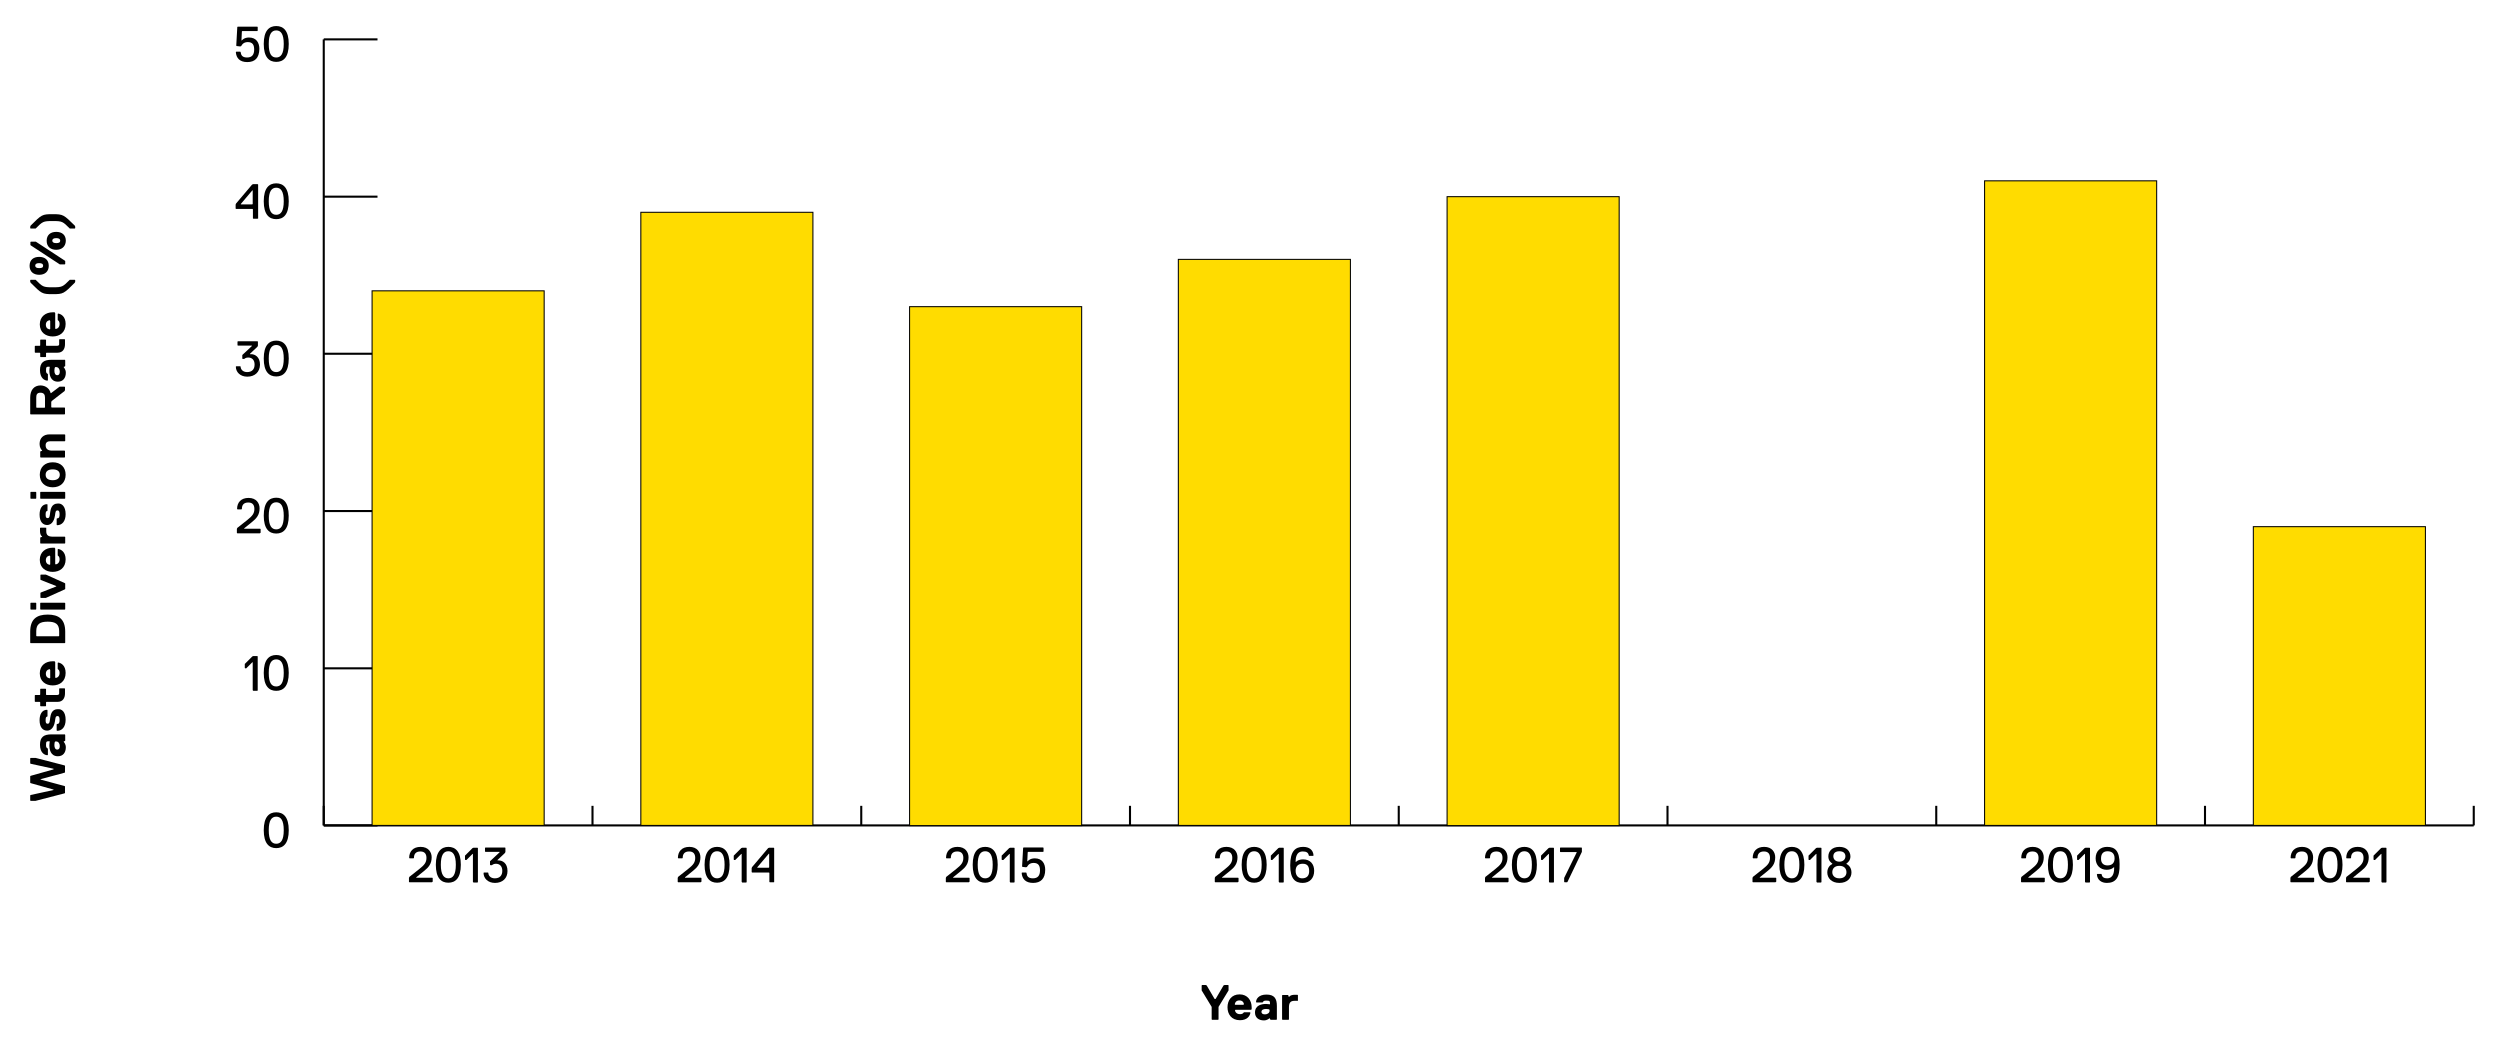 <?xml version="1.0" encoding="utf-8"?>
<!-- Generator: Adobe Illustrator 26.5.0, SVG Export Plug-In . SVG Version: 6.00 Build 0)  -->
<svg version="1.1" id="Layer_1" xmlns="http://www.w3.org/2000/svg" xmlns:xlink="http://www.w3.org/1999/xlink" x="0px" y="0px"
	 viewBox="0 0 1200 505" style="enable-background:new 0 0 1200 505;" xml:space="preserve">
<style type="text/css">
	.st0{fill:none;stroke:#000000;stroke-miterlimit:10;}
	.st1{fill:#FFDC00;stroke:#000000;stroke-width:0.5;stroke-miterlimit:10;}
</style>
<g>
	<path d="M14.5,372.6l0.2-0.2l11-3.1V369l-11-2.4l-0.2-0.2v-2.4l0.2-0.2h2.4l13.9,3.6l0.2,0.2v3.1l-0.2,0.2L19.5,374v0.2l11.5,3.1
		l0.2,0.2v3.1l-0.2,0.2l-13.9,3.6h-2.4l-0.2-0.2v-2.4l0.2-0.2l11-2.4v-0.2l-11-3.1l-0.2-0.2V372.6z"/>
	<path d="M31.3,352.9v2.6l-0.2,0.2l-0.5,0.2v0.2c0,0,1,1,1,2.6c0,2.6-1.4,4.3-3.8,4.3c-3.6,0-4.1-3.4-4.1-5.3c0-1,0.2-1.7,0.2-1.7
		l-0.2-0.2h-0.2c-1.2,0-1.4,0.2-1.4,1.7c0,0.7,0,1.4,0.7,1.7l0.2,0.2v2.9l-0.2,0.2c-1.4,0-3.6-1.2-3.6-5c0-3.8,1.9-5,5.5-5h6.5
		L31.3,352.9z M26.3,356.2c0,0-0.2,0.5-0.2,1.4c0,1.4,0.5,2.2,1.4,2.2c0.7,0,1.2-0.5,1.2-1.7c0-1.2-0.7-2.2-1.7-2.2h-0.5L26.3,356.2
		z"/>
	<path d="M31.5,345.5c0,3.4-1.7,5.3-4.1,5.3l-0.2-0.2v-2.9l0.2-0.2c1,0,1.2-0.7,1.2-1.9s-0.2-1.9-1-1.9c-1,0-1,1-1.2,2.4
		c-0.2,1.4-1,4.6-3.8,4.6c-1.9,0-3.6-1.4-3.6-5c0-2.9,1.2-5,3.6-5l0.2,0.2v2.9l-0.2,0.2c-0.5,0-0.7,0.5-0.7,1.7s0.2,1.7,1,1.7
		c1,0,1-1.4,1.2-2.9c0.2-1.4,0.7-4.1,3.6-4.1C29.6,340.2,31.5,341.6,31.5,345.5z"/>
	<path d="M27.7,333.5c0.5,0,0.7-0.2,0.7-0.7v-2.2l0.2-0.2h2.4l0.2,0.2v2.2c0,2.2-1,4.1-3.6,4.1h-5.3l-0.2,0.2v1.7l-0.2,0.2h-2.4
		l-0.2-0.2v-1.7l-0.2-0.2h-2.2l-0.2-0.2v-2.9l0.2-0.2h2.2l0.2-0.2v-2.6l0.2-0.2h2.4l0.2,0.2v2.6l0.2,0.2H27.7z"/>
	<path d="M26.3,317.6l0.2,0.2v7.4l0.2,0.2c0.5,0,1.9-0.5,1.9-2.4c0-0.7-0.2-1.4-0.7-1.7l-0.2-0.2v-2.9l0.2-0.2
		c1.4,0.2,3.6,1.4,3.6,5c0,4.1-2.9,6-6.2,6s-6.2-1.9-6.2-5.8s2.9-5.8,6.2-5.8H26.3z M23.9,321.2c-0.2,0-1.9,0.2-1.9,2.2
		s1.7,2.2,1.9,2.2l0.2-0.2v-3.8L23.9,321.2z"/>
	<path d="M31.3,303.2v5.3l-0.2,0.2H14.7l-0.2-0.2v-5.3c0-6,3.1-8.2,8.4-8.2C28.2,295,31.3,297.2,31.3,303.2z M17.4,303v2.2l0.2,0.2
		h10.6l0.2-0.2V303c0-3.4-1.7-4.6-5.5-4.6S17.4,299.6,17.4,303z"/>
	<path d="M17.4,289.5v2.9l-0.2,0.2h-2.4l-0.2-0.2v-2.9l0.2-0.2h2.4L17.4,289.5z M31.3,289.5v2.9l-0.2,0.2H19.5l-0.2-0.2v-2.9
		l0.2-0.2h11.5L31.3,289.5z"/>
	<path d="M31.1,279.9l0.2,0.2v2.6l-0.2,0.2l-9.1,4.1h-2.4l-0.2-0.2v-2.2l0.2-0.2l7.4-2.9v-0.2l-7.4-2.9l-0.2-0.2v-2.2l0.2-0.2h2.4
		L31.1,279.9z"/>
	<path d="M26.3,263.1l0.2,0.2v7.4l0.2,0.2c0.5,0,1.9-0.5,1.9-2.4c0-0.7-0.2-1.4-0.7-1.7l-0.2-0.2v-2.9l0.2-0.2
		c1.4,0.2,3.6,1.4,3.6,5c0,4.1-2.9,6-6.2,6s-6.2-1.9-6.2-5.8c0-3.8,2.9-5.8,6.2-5.8H26.3z M23.9,266.7c-0.2,0-1.9,0.2-1.9,2.2
		s1.7,2.2,1.9,2.2l0.2-0.2V267L23.9,266.7z"/>
	<path d="M22.2,253.3v1.7c0,1.9,1,2.6,3.1,2.6h5.8l0.2,0.2v2.9l-0.2,0.2H19.5l-0.2-0.2v-2.6l0.2-0.2l0.7-0.2v-0.2c0,0-1-0.5-1-2.6
		v-1.4l0.2-0.2h2.4L22.2,253.3z"/>
	<path d="M31.5,246.8c0,3.4-1.7,5.3-4.1,5.3l-0.2-0.2V249l0.2-0.2c1,0,1.2-0.7,1.2-1.9c0-1.2-0.2-1.9-1-1.9c-1,0-1,1-1.2,2.4
		c-0.2,1.4-1,4.6-3.8,4.6c-1.9,0-3.6-1.4-3.6-5c0-2.9,1.2-5,3.6-5l0.2,0.2v2.9l-0.2,0.2c-0.5,0-0.7,0.5-0.7,1.7c0,1.2,0.2,1.7,1,1.7
		c1,0,1-1.4,1.2-2.9c0.2-1.4,0.7-4.1,3.6-4.1C29.6,241.5,31.5,243,31.5,246.8z"/>
	<path d="M17.4,236.3v2.9l-0.2,0.2h-2.4l-0.2-0.2v-2.9l0.2-0.2h2.4L17.4,236.3z M31.3,236.3v2.9l-0.2,0.2H19.5l-0.2-0.2v-2.9
		l0.2-0.2h11.5L31.3,236.3z"/>
	<path d="M31.5,227.9c0,3.6-2.4,6-6.2,6s-6.2-2.4-6.2-6s2.4-6,6.2-6S31.5,224.2,31.5,227.9z M21.9,227.9c0,1.7,1.2,2.6,3.4,2.6
		s3.4-1,3.4-2.6c0-1.7-1.2-2.6-3.4-2.6S21.9,226.2,21.9,227.9z"/>
	<path d="M31.3,208.7v2.9l-0.2,0.2h-7c-1.2,0-2.2,0.5-2.2,1.9c0,1.7,1,2.6,3.1,2.6h6l0.2,0.2v2.9l-0.2,0.2H19.5l-0.2-0.2v-2.6
		l0.2-0.2l0.7-0.2v-0.2c-0.5-0.5-1.2-1.4-1.2-3.1c0-2.9,1.9-4.6,4.8-4.6h7.2L31.3,208.7z"/>
	<path d="M24.3,188.7h0.2l4.1-3.1h2.4l0.2,0.2v1.4l-0.2,0.5l-6.2,4.8l-0.2,0.5v2.4l0.2,0.2h6.2l0.2,0.2v2.9l-0.2,0.2H14.7l-0.2-0.2
		v-7.9c0-3.4,1.7-5.8,5-5.8C22.2,185.1,23.9,186.8,24.3,188.7z M17.4,190.9v4.6l0.2,0.2h3.8l0.2-0.2v-4.6c0-1.4-0.5-2.4-2.2-2.4
		S17.4,189.5,17.4,190.9z"/>
	<path d="M31.3,173.1v2.6l-0.2,0.2l-0.5,0.2v0.2c0,0,1,1,1,2.6c0,2.6-1.4,4.3-3.8,4.3c-3.6,0-4.1-3.4-4.1-5.3c0-1,0.2-1.7,0.2-1.7
		l-0.2-0.2h-0.2c-1.2,0-1.4,0.2-1.4,1.7c0,0.7,0,1.4,0.7,1.7l0.2,0.2v2.9l-0.2,0.2c-1.4,0-3.6-1.2-3.6-5c0-3.8,1.9-5,5.5-5h6.5
		L31.3,173.1z M26.3,176.5c0,0-0.2,0.5-0.2,1.4c0,1.4,0.5,2.2,1.4,2.2c0.7,0,1.2-0.5,1.2-1.7s-0.7-2.2-1.7-2.2h-0.5L26.3,176.5z"/>
	<path d="M27.7,165.9c0.5,0,0.7-0.2,0.7-0.7v-2.2l0.2-0.2h2.4l0.2,0.2v2.2c0,2.2-1,4.1-3.6,4.1h-5.3l-0.2,0.2v1.7l-0.2,0.2h-2.4
		l-0.2-0.2v-1.7l-0.2-0.2h-2.2l-0.2-0.2v-2.9l0.2-0.2h2.2l0.2-0.2v-2.6l0.2-0.2h2.4l0.2,0.2v2.6l0.2,0.2H27.7z"/>
	<path d="M26.3,150.1l0.2,0.2v7.4l0.2,0.2c0.5,0,1.9-0.5,1.9-2.4c0-0.7-0.2-1.4-0.7-1.7l-0.2-0.2v-2.9l0.2-0.2
		c1.4,0.2,3.6,1.4,3.6,5c0,4.1-2.9,6-6.2,6s-6.2-1.9-6.2-5.8c0-3.8,2.9-5.8,6.2-5.8H26.3z M23.9,153.7c-0.2,0-1.9,0.2-1.9,2.2
		s1.7,2.2,1.9,2.2l0.2-0.2v-3.8L23.9,153.7z"/>
	<path d="M14.7,135.7l-0.2-0.5v-0.7l0.2-0.2h2.4c3.4,3.4,3.6,3.6,8.2,3.6s4.8-0.2,8.2-3.6h2.4l0.2,0.2v0.7l-0.2,0.5
		c-5.3,5.3-5.5,5.5-10.6,5.5S20,141,14.7,135.7z"/>
	<path d="M18.8,131.9c-2.6,0-4.6-1.4-4.6-4.3c0-2.9,1.9-4.3,4.6-4.3s4.6,1.4,4.6,4.3C23.4,130.4,21.5,131.9,18.8,131.9z M31.1,125.1
		l0.2,0.2v1.4l-0.2,0.2h-2.4l-13.9-9.1l-0.2-0.2v-1.4l0.2-0.2h2.4L31.1,125.1z M20.7,127.5c0-0.7-0.5-1.2-1.9-1.2
		c-1.4,0-1.9,0.5-1.9,1.2c0,0.7,0.5,1.2,1.9,1.2C20.3,128.7,20.7,128.3,20.7,127.5z M27,119.9c-2.6,0-4.6-1.4-4.6-4.3
		c0-2.9,1.9-4.3,4.6-4.3s4.6,1.4,4.6,4.3C31.5,118.4,29.6,119.9,27,119.9z M28.9,115.5c0-0.7-0.5-1.2-1.9-1.2
		c-1.4,0-1.9,0.5-1.9,1.2c0,0.7,0.5,1.2,1.9,1.2C28.4,116.7,28.9,116.3,28.9,115.5z"/>
	<path d="M35.9,108.3l0.2,0.5v0.7l-0.2,0.2h-2.4c-3.4-3.4-3.6-3.6-8.2-3.6s-4.8,0.2-8.2,3.6h-2.4l-0.2-0.2v-0.7l0.2-0.5
		c5.3-5.3,5.5-5.5,10.6-5.5S30.6,103.1,35.9,108.3z"/>
</g>
<g>
	<path d="M584.9,483.3v6l-0.2,0.2h-2.9l-0.2-0.2v-6l-4.8-7.9V473l0.2-0.2h1.7l0.5,0.2l3.8,6.5h0.5l3.8-6.5l0.5-0.2h1.7l0.2,0.2v2.4
		L584.9,483.3z"/>
	<path d="M600.7,484.5l-0.2,0.2H593l-0.2,0.2c0,0.5,0.5,1.9,2.4,1.9c0.7,0,1.4-0.2,1.7-0.7l0.2-0.2h2.9l0.2,0.2
		c-0.2,1.4-1.4,3.6-5,3.6c-4.1,0-6-2.9-6-6.2s1.9-6.2,5.8-6.2c3.8,0,5.8,2.9,5.8,6.2V484.5z M597.1,482.1c0-0.2-0.2-1.9-2.2-1.9
		s-2.2,1.7-2.2,1.9l0.2,0.2h3.8L597.1,482.1z"/>
	<path d="M612.5,489.5h-2.6l-0.2-0.2l-0.2-0.5h-0.2c0,0-1,1-2.6,1c-2.6,0-4.3-1.4-4.3-3.8c0-3.6,3.4-4.1,5.3-4.1
		c1,0,1.7,0.2,1.7,0.2l0.2-0.2v-0.2c0-1.2-0.2-1.4-1.7-1.4c-0.7,0-1.4,0-1.7,0.7l-0.2,0.2h-2.9l-0.2-0.2c0-1.4,1.2-3.6,5-3.6
		c3.8,0,5,1.9,5,5.5v6.5L612.5,489.5z M609.1,484.5c0,0-0.5-0.2-1.4-0.2c-1.4,0-2.2,0.5-2.2,1.4c0,0.7,0.5,1.2,1.7,1.2
		c1.2,0,2.2-0.7,2.2-1.7v-0.5L609.1,484.5z"/>
	<path d="M623,480.4h-1.7c-1.9,0-2.6,1-2.6,3.1v5.8l-0.2,0.2h-2.9l-0.2-0.2v-11.5l0.2-0.2h2.6l0.2,0.2l0.2,0.7h0.2c0,0,0.5-1,2.6-1
		h1.4l0.2,0.2v2.4L623,480.4z"/>
</g>
<g>
	<line class="st0" x1="155.4" y1="396.2" x2="1187.4" y2="396.2"/>
	<g>
		<g>
			<line class="st0" x1="155.4" y1="396.2" x2="155.4" y2="386.8"/>
			<line class="st0" x1="284.4" y1="396.2" x2="284.4" y2="386.8"/>
			<line class="st0" x1="413.4" y1="396.2" x2="413.4" y2="386.8"/>
			<line class="st0" x1="542.4" y1="396.2" x2="542.4" y2="386.8"/>
			<line class="st0" x1="671.4" y1="396.2" x2="671.4" y2="386.8"/>
			<line class="st0" x1="800.4" y1="396.2" x2="800.4" y2="386.8"/>
			<line class="st0" x1="929.4" y1="396.2" x2="929.4" y2="386.8"/>
			<line class="st0" x1="1058.4" y1="396.2" x2="1058.4" y2="386.8"/>
			<line class="st0" x1="1187.4" y1="396.2" x2="1187.4" y2="386.8"/>
		</g>
		<g>
		</g>
	</g>
</g>
<g>
	<g>
		<g>
			<path d="M132.6,389.9c3.4,0,6,2.2,6,8.6s-2.6,8.6-6,8.6s-6-2.2-6-8.6S129.2,389.9,132.6,389.9z M132.6,405c2.2,0,3.6-1.7,3.6-6.5
				c0-4.8-1.4-6.5-3.6-6.5s-3.6,1.7-3.6,6.5C129,403.3,130.4,405,132.6,405z"/>
		</g>
		<g>
			<path d="M121.5,331.5l-0.2-0.2v-13.4h-0.2l-2.9,2.9h-0.5l-0.2-0.2v-1.9l3.6-3.6l0.5-0.2h1.9l0.2,0.2v16.3l-0.2,0.2H121.5z"/>
			<path d="M132.6,314.4c3.4,0,6,2.2,6,8.6s-2.6,8.6-6,8.6s-6-2.2-6-8.6S129.2,314.4,132.6,314.4z M132.6,329.5
				c2.2,0,3.6-1.7,3.6-6.5c0-4.8-1.4-6.5-3.6-6.5s-3.6,1.7-3.6,6.5C129,327.9,130.4,329.5,132.6,329.5z"/>
		</g>
		<g>
			<path d="M124.7,256h-10.8l-0.2-0.2v-1.9l0.2-0.5l4.8-3.8c2.4-1.9,3.4-3.1,3.4-5.3c0-1.7-0.7-3.1-2.9-3.1s-3.1,1.2-3.1,3.1
				l-0.2,0.2h-1.9l-0.2-0.2c0-3.1,1.9-5.3,5.5-5.3c3.8,0,5.3,2.6,5.3,5c0,3.1-1.4,4.8-3.8,6.7l-3.6,2.9v0.2h7.7l0.2,0.2v1.7
				L124.7,256z"/>
			<path d="M132.6,238.9c3.4,0,6,2.2,6,8.6s-2.6,8.6-6,8.6s-6-2.2-6-8.6S129.2,238.9,132.6,238.9z M132.6,254.1
				c2.2,0,3.6-1.7,3.6-6.5c0-4.8-1.4-6.5-3.6-6.5s-3.6,1.7-3.6,6.5C129,252.4,130.4,254.1,132.6,254.1z"/>
		</g>
		<g>
			<path d="M118.7,180.8c-3.4,0-5.5-2.2-5.5-4.8l0.2-0.2h1.9l0.2,0.2c0,1.2,1,2.6,3.1,2.6c2.4,0,3.6-1.4,3.6-3.6s-1.2-3.4-3.1-3.4
				c-1.2,0-1.9,0.7-1.9,0.7h-0.7l-0.2-0.2v-1.7l4.6-4.3v-0.2h-6.7l-0.2-0.2V164l0.2-0.2h9.4l0.2,0.2v1.9l-0.2,0.5l-3.6,3.4v0.2
				c0.1,0,0.3,0,0.5,0c1.9,0,4.3,1.3,4.3,5.1C124.7,178.6,122.3,180.8,118.7,180.8z"/>
			<path d="M132.6,163.5c3.4,0,6,2.2,6,8.6s-2.6,8.6-6,8.6s-6-2.2-6-8.6S129.2,163.5,132.6,163.5z M132.6,178.6
				c2.2,0,3.6-1.7,3.6-6.5c0-4.8-1.4-6.5-3.6-6.5s-3.6,1.7-3.6,6.5C129,176.9,130.4,178.6,132.6,178.6z"/>
		</g>
		<g>
			<path d="M123.5,105h-1.9l-0.2-0.2v-4.3l-0.2-0.2h-7.9l-0.2-0.2v-1.9l0.2-0.5l7.7-9.1l0.5-0.2h2.2l0.2,0.2v16.3L123.5,105z
				 M121.3,91.4h-0.2l-5.5,6.5v0.2h5.5l0.2-0.2V91.4z"/>
			<path d="M132.6,88c3.4,0,6,2.2,6,8.6c0,6.5-2.6,8.6-6,8.6s-6-2.2-6-8.6C126.6,90.2,129.2,88,132.6,88z M132.6,103.1
				c2.2,0,3.6-1.7,3.6-6.5c0-4.8-1.4-6.5-3.6-6.5s-3.6,1.7-3.6,6.5C129,101.4,130.4,103.1,132.6,103.1z"/>
		</g>
		<g>
			<path d="M118.7,29.8c-3.6,0-5.3-1.9-5.5-4.8l0.2-0.2h1.9l0.2,0.2c0.2,1.4,0.7,2.6,3.1,2.6c2.4,0,3.4-1.4,3.4-3.8
				c0-2.2-0.7-3.6-3.1-3.6c-2.4,0-3.1,1.9-3.1,1.9l-0.5,0.2l-1.7-0.2l-0.2-0.2l0.5-8.9l0.2-0.2h9.4l0.2,0.2v1.7l-0.2,0.2h-7.2
				l-0.2,0.2l-0.2,4.3h0.2c0,0,1-1.4,3.4-1.4c3.6,0,5,2.6,5,5.5C124.4,27.9,122.3,29.8,118.7,29.8z"/>
			<path d="M132.6,12.5c3.4,0,6,2.2,6,8.6c0,6.5-2.6,8.6-6,8.6s-6-2.2-6-8.6C126.6,14.7,129.2,12.5,132.6,12.5z M132.6,27.6
				c2.2,0,3.6-1.7,3.6-6.5c0-4.8-1.4-6.5-3.6-6.5s-3.6,1.7-3.6,6.5C129,26,130.4,27.6,132.6,27.6z"/>
		</g>
	</g>
	<line class="st0" x1="155.4" y1="396.2" x2="155.4" y2="18.9"/>
	<g>
		<g>
			<line class="st0" x1="155.4" y1="396.2" x2="181.2" y2="396.2"/>
			<line class="st0" x1="155.4" y1="320.8" x2="181.2" y2="320.8"/>
			<line class="st0" x1="155.4" y1="245.3" x2="181.2" y2="245.3"/>
			<line class="st0" x1="155.4" y1="169.8" x2="181.2" y2="169.8"/>
			<line class="st0" x1="155.4" y1="94.4" x2="181.2" y2="94.4"/>
			<line class="st0" x1="155.4" y1="18.9" x2="181.2" y2="18.9"/>
		</g>
		<g>
		</g>
	</g>
</g>
<g>
	<g>
		<g>
			<rect x="178.6" y="139.6" class="st1" width="82.6" height="256.6"/>
			<rect x="307.6" y="101.9" class="st1" width="82.6" height="294.3"/>
			<rect x="436.6" y="147.2" class="st1" width="82.6" height="249.1"/>
			<rect x="565.6" y="124.5" class="st1" width="82.6" height="271.7"/>
			<rect x="694.6" y="94.4" class="st1" width="82.6" height="301.9"/>
			<rect x="952.6" y="86.8" class="st1" width="82.6" height="309.4"/>
			<rect x="1081.6" y="252.8" class="st1" width="82.6" height="143.4"/>
		</g>
	</g>
</g>
<g>
	<g>
	</g>
</g>
<g>
	<g>
		<path d="M1110.4,423.5h-10.8l-0.2-0.2v-1.9l0.2-0.5l4.8-3.8c2.4-1.9,3.4-3.1,3.4-5.3c0-1.7-0.7-3.1-2.9-3.1s-3.1,1.2-3.1,3.1
			l-0.2,0.2h-1.9l-0.2-0.2c0-3.1,1.9-5.3,5.5-5.3c3.8,0,5.3,2.6,5.3,5c0,3.1-1.4,4.8-3.8,6.7l-3.6,2.9v0.2h7.7l0.2,0.2v1.7
			L1110.4,423.5z"/>
		<path d="M1118.4,406.5c3.4,0,6,2.2,6,8.6s-2.6,8.6-6,8.6s-6-2.2-6-8.6S1115,406.5,1118.4,406.5z M1118.4,421.6
			c2.2,0,3.6-1.7,3.6-6.5c0-4.8-1.4-6.5-3.6-6.5s-3.6,1.7-3.6,6.5C1114.8,419.9,1116.2,421.6,1118.4,421.6z"/>
		<path d="M1137.1,423.5h-10.8l-0.2-0.2v-1.9l0.2-0.5l4.8-3.8c2.4-1.9,3.4-3.1,3.4-5.3c0-1.7-0.7-3.1-2.9-3.1s-3.1,1.2-3.1,3.1
			l-0.2,0.2h-1.9l-0.2-0.2c0-3.1,1.9-5.3,5.5-5.3c3.8,0,5.3,2.6,5.3,5c0,3.1-1.4,4.8-3.8,6.7l-3.6,2.9v0.2h7.7l0.2,0.2v1.7
			L1137.1,423.5z"/>
		<path d="M1143.3,423.5l-0.2-0.2v-13.4h-0.2l-2.9,2.9h-0.5l-0.2-0.2v-1.9l3.6-3.6l0.5-0.2h1.9l0.2,0.2v16.3l-0.2,0.2H1143.3z"/>
	</g>
	<g>
		<path d="M981.1,423.5h-10.8l-0.2-0.2v-1.9l0.2-0.5l4.8-3.8c2.4-1.9,3.4-3.1,3.4-5.3c0-1.7-0.7-3.1-2.9-3.1s-3.1,1.2-3.1,3.1
			l-0.2,0.2h-1.9l-0.2-0.2c0-3.1,1.9-5.3,5.5-5.3c3.8,0,5.3,2.6,5.3,5c0,3.1-1.4,4.8-3.8,6.7l-3.6,2.9v0.2h7.7l0.2,0.2v1.7
			L981.1,423.5z"/>
		<path d="M989,406.5c3.4,0,6,2.2,6,8.6s-2.6,8.6-6,8.6s-6-2.2-6-8.6S985.6,406.5,989,406.5z M989,421.6c2.2,0,3.6-1.7,3.6-6.5
			c0-4.8-1.4-6.5-3.6-6.5s-3.6,1.7-3.6,6.5C985.4,419.9,986.8,421.6,989,421.6z"/>
		<path d="M1001,423.5l-0.2-0.2v-13.4h-0.2l-2.9,2.9h-0.5l-0.2-0.2v-1.9l3.6-3.6l0.5-0.2h1.9l0.2,0.2v16.3l-0.2,0.2H1001z"/>
		<path d="M1011.3,423.8c-2.6,0-4.6-1.4-4.8-4.1l0.2-0.2h1.9l0.2,0.2c0.2,1.4,1.2,1.9,2.6,1.9c3.4,0,3.4-3.8,3.4-5.3h-0.2
			c0,0-1,1.2-3.4,1.2c-3.1,0-5.3-2.2-5.3-5.5c0-3.6,2.4-5.5,5.5-5.5c3.8,0,6,1.9,6,8.2C1017.6,421.4,1015.4,423.8,1011.3,423.8z
			 M1011.6,415.4c2.2,0,3.4-1.2,3.4-3.4c0-2.4-1.4-3.4-3.4-3.4s-3.1,1.2-3.1,3.4C1008.4,414.2,1009.6,415.4,1011.6,415.4z"/>
	</g>
	<g>
		<path d="M852.2,423.5h-10.8l-0.2-0.2v-1.9l0.2-0.5l4.8-3.8c2.4-1.9,3.4-3.1,3.4-5.3c0-1.7-0.7-3.1-2.9-3.1s-3.1,1.2-3.1,3.1
			l-0.2,0.2h-1.9l-0.2-0.2c0-3.1,1.9-5.3,5.5-5.3c3.8,0,5.3,2.6,5.3,5c0,3.1-1.4,4.8-3.8,6.7l-3.6,2.9v0.2h7.7l0.2,0.2v1.7
			L852.2,423.5z"/>
		<path d="M860.1,406.5c3.4,0,6,2.2,6,8.6s-2.6,8.6-6,8.6s-6-2.2-6-8.6S856.8,406.5,860.1,406.5z M860.1,421.6
			c2.2,0,3.6-1.7,3.6-6.5c0-4.8-1.4-6.5-3.6-6.5s-3.6,1.7-3.6,6.5C856.5,419.9,858,421.6,860.1,421.6z"/>
		<path d="M872.1,423.5l-0.2-0.2v-13.4h-0.2l-2.9,2.9h-0.5l-0.2-0.2v-1.9l3.6-3.6l0.5-0.2h1.9l0.2,0.2v16.3l-0.2,0.2H872.1z"/>
		<path d="M882.9,423.8c-3.8,0-5.8-2.4-5.8-5c0-2.4,1.4-3.6,2.4-4.1v-0.2c-0.7-0.5-1.9-1.4-1.9-3.4c0-2.4,1.7-4.6,5.3-4.6
			s5.3,2.2,5.3,4.6c0,1.9-1.2,2.9-1.9,3.4v0.2c1,0.5,2.4,1.7,2.4,4.1C888.7,421.4,886.8,423.8,882.9,423.8z M882.9,415.6
			c-2.4,0-3.4,1.4-3.4,3.1c0,1.4,1,2.9,3.4,2.9s3.4-1.4,3.4-2.9C886.3,417,885.3,415.6,882.9,415.6z M882.9,408.6
			c-2.2,0-2.9,1.2-2.9,2.4c0,1.4,1,2.6,2.9,2.6s2.9-1.2,2.9-2.6C885.8,409.8,885.1,408.6,882.9,408.6z"/>
	</g>
	<g>
		<path d="M723.8,423.5H713l-0.2-0.2v-1.9l0.2-0.5l4.8-3.8c2.4-1.9,3.4-3.1,3.4-5.3c0-1.7-0.7-3.1-2.9-3.1s-3.1,1.2-3.1,3.1
			l-0.2,0.2H713l-0.2-0.2c0-3.1,1.9-5.3,5.5-5.3c3.8,0,5.3,2.6,5.3,5c0,3.1-1.4,4.8-3.8,6.7l-3.6,2.9v0.2h7.7l0.2,0.2v1.7
			L723.8,423.5z"/>
		<path d="M731.7,406.5c3.4,0,6,2.2,6,8.6s-2.6,8.6-6,8.6s-6-2.2-6-8.6S728.4,406.5,731.7,406.5z M731.7,421.6
			c2.2,0,3.6-1.7,3.6-6.5c0-4.8-1.4-6.5-3.6-6.5s-3.6,1.7-3.6,6.5C728.1,419.9,729.6,421.6,731.7,421.6z"/>
		<path d="M743.7,423.5l-0.2-0.2v-13.4h-0.2l-2.9,2.9h-0.5l-0.2-0.2v-1.9l3.6-3.6l0.5-0.2h1.9l0.2,0.2v16.3l-0.2,0.2H743.7z"/>
		<path d="M752.4,423.3l-0.2,0.2h-1.2l-0.2-0.2v-1.9l6-12.2v-0.2H749l-0.2-0.2V407l0.2-0.2h10.1l0.2,0.2v1.9L752.4,423.3z"/>
	</g>
	<g>
		<path d="M594.1,423.5h-10.8l-0.2-0.2v-1.9l0.2-0.5l4.8-3.8c2.4-1.9,3.4-3.1,3.4-5.3c0-1.7-0.7-3.1-2.9-3.1s-3.1,1.2-3.1,3.1
			l-0.2,0.2h-1.9l-0.2-0.2c0-3.1,1.9-5.3,5.5-5.3c3.8,0,5.3,2.6,5.3,5c0,3.1-1.4,4.8-3.8,6.7l-3.6,2.9v0.2h7.7l0.2,0.2v1.7
			L594.1,423.5z"/>
		<path d="M602,406.5c3.4,0,6,2.2,6,8.6s-2.6,8.6-6,8.6s-6-2.2-6-8.6S598.6,406.5,602,406.5z M602,421.6c2.2,0,3.6-1.7,3.6-6.5
			c0-4.8-1.4-6.5-3.6-6.5s-3.6,1.7-3.6,6.5C598.4,419.9,599.8,421.6,602,421.6z"/>
		<path d="M614,423.5l-0.2-0.2v-13.4h-0.2l-2.9,2.9h-0.5l-0.2-0.2v-1.9l3.6-3.6l0.5-0.2h1.9l0.2,0.2v16.3l-0.2,0.2H614z"/>
		<path d="M625.5,406.5c2.9,0,4.8,1.4,5,4.1l-0.2,0.2h-1.9l-0.2-0.2c-0.2-1.4-1.2-1.9-2.9-1.9c-3.4,0-3.4,3.8-3.4,5h0.2
			c0,0,1-1.2,3.4-1.2c3.4,0,5.3,2.2,5.3,5.5c0,3.6-2.2,5.8-5.5,5.8c-3.6,0-6-1.9-6-8.4C619.3,408.6,621.7,406.5,625.5,406.5z
			 M625.3,414.6c-2.2,0-3.4,1.2-3.4,3.4c0,2.4,1.4,3.6,3.1,3.6c2.2,0,3.4-1.2,3.4-3.4S627.7,414.6,625.3,414.6z"/>
	</g>
	<g>
		<path d="M465,423.5h-10.8l-0.2-0.2v-1.9l0.2-0.5l4.8-3.8c2.4-1.9,3.4-3.1,3.4-5.3c0-1.7-0.7-3.1-2.9-3.1s-3.1,1.2-3.1,3.1
			l-0.2,0.2h-1.9l-0.2-0.2c0-3.1,1.9-5.3,5.5-5.3c3.8,0,5.3,2.6,5.3,5c0,3.1-1.4,4.8-3.8,6.7l-3.6,2.9v0.2h7.7l0.2,0.2v1.7
			L465,423.5z"/>
		<path d="M472.9,406.5c3.4,0,6,2.2,6,8.6s-2.6,8.6-6,8.6s-6-2.2-6-8.6S469.5,406.5,472.9,406.5z M472.9,421.6
			c2.2,0,3.6-1.7,3.6-6.5c0-4.8-1.4-6.5-3.6-6.5s-3.6,1.7-3.6,6.5C469.3,419.9,470.7,421.6,472.9,421.6z"/>
		<path d="M484.9,423.5l-0.2-0.2v-13.4h-0.2l-2.9,2.9H481l-0.2-0.2v-1.9l3.6-3.6l0.5-0.2h1.9l0.2,0.2v16.3l-0.2,0.2H484.9z"/>
		<path d="M495.9,423.8c-3.6,0-5.3-1.9-5.5-4.8l0.2-0.2h1.9l0.2,0.2c0.2,1.4,0.7,2.6,3.1,2.6c2.4,0,3.4-1.4,3.4-3.8
			c0-2.2-0.7-3.6-3.1-3.6c-2.4,0-3.1,1.9-3.1,1.9l-0.5,0.2l-1.7-0.2l-0.2-0.2l0.5-8.9l0.2-0.2h9.4l0.2,0.2v1.7l-0.2,0.2h-7.2
			l-0.2,0.2l-0.2,4.3h0.2c0,0,1-1.4,3.4-1.4c3.6,0,5,2.6,5,5.5C501.7,421.8,499.5,423.8,495.9,423.8z"/>
	</g>
	<g>
		<path d="M336.3,423.5h-10.8l-0.2-0.2v-1.9l0.2-0.5l4.8-3.8c2.4-1.9,3.4-3.1,3.4-5.3c0-1.7-0.7-3.1-2.9-3.1s-3.1,1.2-3.1,3.1
			l-0.2,0.2h-1.9l-0.2-0.2c0-3.1,1.9-5.3,5.5-5.3c3.8,0,5.3,2.6,5.3,5c0,3.1-1.4,4.8-3.8,6.7l-3.6,2.9v0.2h7.7l0.2,0.2v1.7
			L336.3,423.5z"/>
		<path d="M344.2,406.5c3.4,0,6,2.2,6,8.6s-2.6,8.6-6,8.6s-6-2.2-6-8.6S340.9,406.5,344.2,406.5z M344.2,421.6
			c2.2,0,3.6-1.7,3.6-6.5c0-4.8-1.4-6.5-3.6-6.5s-3.6,1.7-3.6,6.5C340.6,419.9,342.1,421.6,344.2,421.6z"/>
		<path d="M356.2,423.5l-0.2-0.2v-13.4h-0.2l-2.9,2.9h-0.5l-0.2-0.2v-1.9l3.6-3.6l0.5-0.2h1.9l0.2,0.2v16.3l-0.2,0.2H356.2z"/>
		<path d="M371.4,423.5h-1.9l-0.2-0.2V419l-0.2-0.2H361l-0.2-0.2v-1.9l0.2-0.5l7.7-9.1l0.5-0.2h2.2l0.2,0.2v16.3L371.4,423.5z
			 M369.2,409.8H369l-5.5,6.5v0.2h5.5l0.2-0.2V409.8z"/>
	</g>
	<g>
		<path d="M207.3,423.5h-10.8l-0.2-0.2v-1.9l0.2-0.5l4.8-3.8c2.4-1.9,3.4-3.1,3.4-5.3c0-1.7-0.7-3.1-2.9-3.1s-3.1,1.2-3.1,3.1
			l-0.2,0.2h-1.9l-0.2-0.2c0-3.1,1.9-5.3,5.5-5.3c3.8,0,5.3,2.6,5.3,5c0,3.1-1.4,4.8-3.8,6.7l-3.6,2.9v0.2h7.7l0.2,0.2v1.7
			L207.3,423.5z"/>
		<path d="M215.2,406.5c3.4,0,6,2.2,6,8.6s-2.6,8.6-6,8.6s-6-2.2-6-8.6S211.9,406.5,215.2,406.5z M215.2,421.6
			c2.2,0,3.6-1.7,3.6-6.5c0-4.8-1.4-6.5-3.6-6.5s-3.6,1.7-3.6,6.5C211.6,419.9,213.1,421.6,215.2,421.6z"/>
		<path d="M227.2,423.5l-0.2-0.2v-13.4h-0.2l-2.9,2.9h-0.5l-0.2-0.2v-1.9l3.6-3.6l0.5-0.2h1.9l0.2,0.2v16.3l-0.2,0.2H227.2z"/>
		<path d="M237.6,423.8c-3.4,0-5.5-2.2-5.5-4.8l0.2-0.2h1.9l0.2,0.2c0,1.2,1,2.6,3.1,2.6c2.4,0,3.6-1.4,3.6-3.6s-1.2-3.4-3.1-3.4
			c-1.2,0-1.9,0.7-1.9,0.7h-0.7l-0.2-0.2v-1.7l4.6-4.3v-0.2H233l-0.2-0.2V407l0.2-0.2h9.4l0.2,0.2v1.9l-0.2,0.5l-3.6,3.4v0.2
			c0.1,0,0.3,0,0.5,0c1.9,0,4.3,1.3,4.3,5.1C243.6,421.6,241.2,423.8,237.6,423.8z"/>
	</g>
</g>
</svg>
